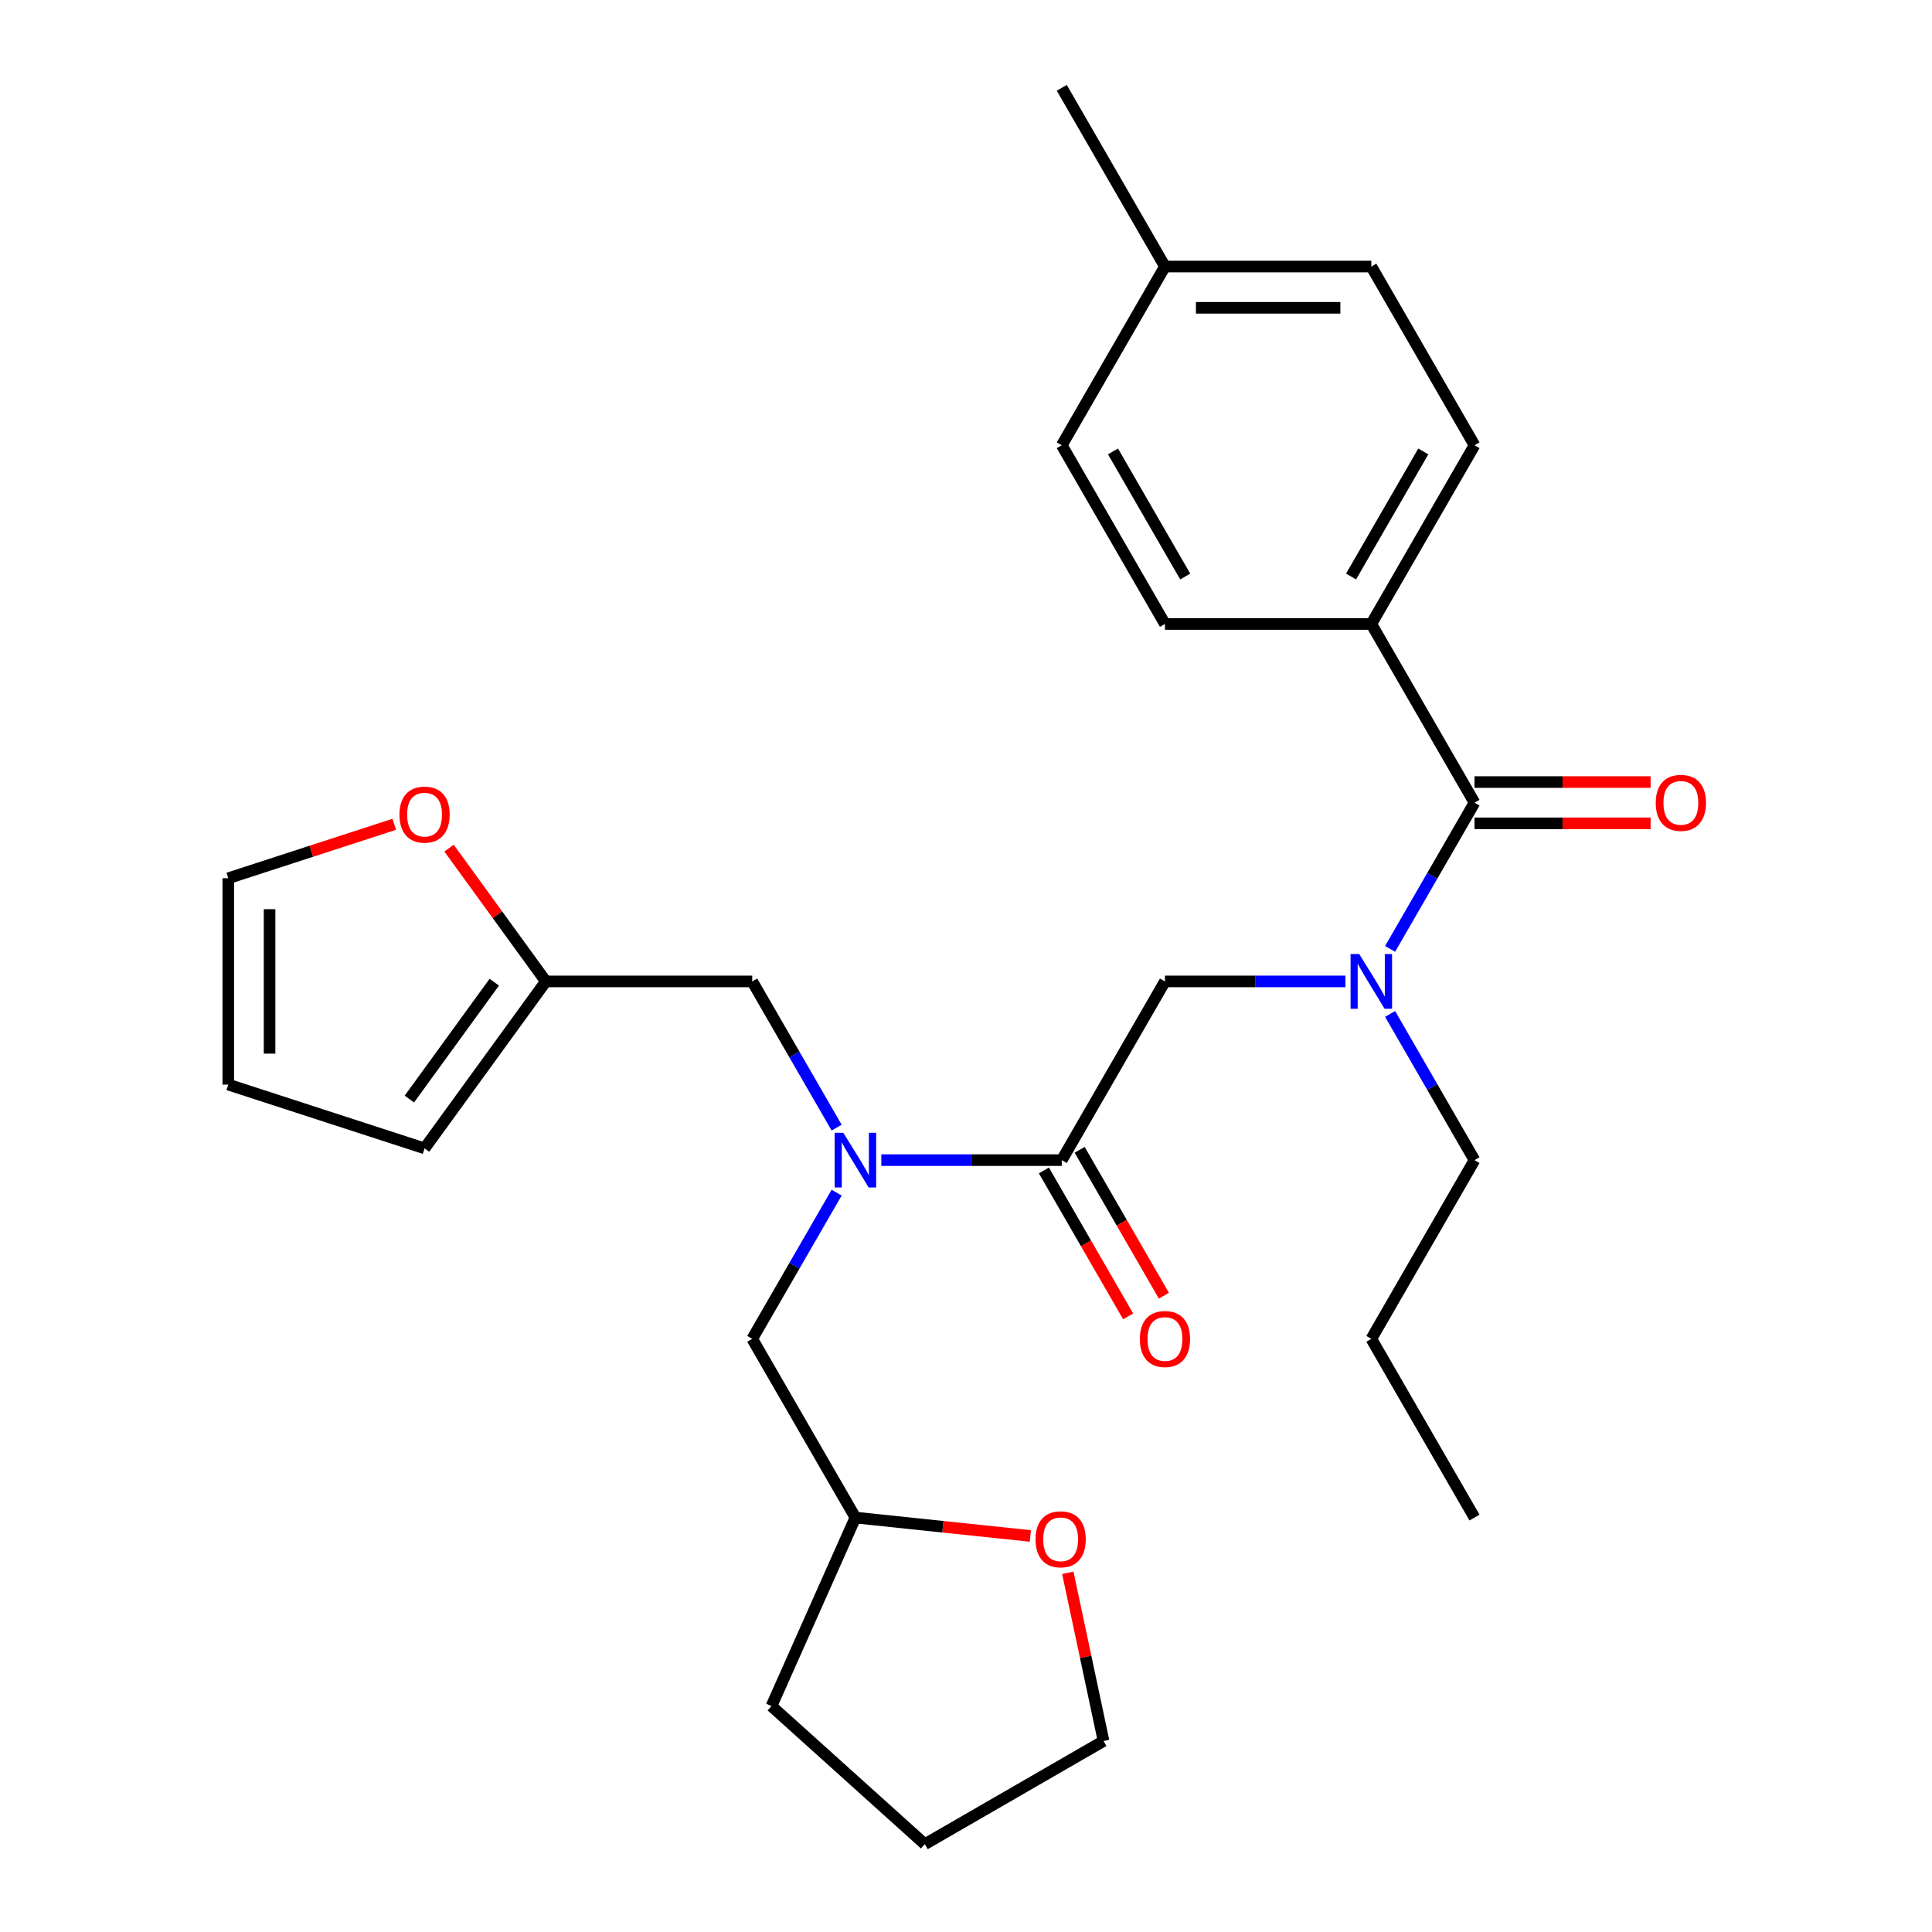 <?xml version='1.0' encoding='iso-8859-1'?>
<svg version='1.1' baseProfile='full'
              xmlns='http://www.w3.org/2000/svg'
                      xmlns:rdkit='http://www.rdkit.org/xml'
                      xmlns:xlink='http://www.w3.org/1999/xlink'
                  xml:space='preserve'
width='1000px' height='1000px' viewBox='0 0 1000 1000'>
<!-- END OF HEADER -->
<rect style='opacity:1.0;fill:#FFFFFF;stroke:none' width='1000' height='1000' x='0' y='0'> </rect>
<path class='bond-0' d='M 709.796,322.968 L 763.203,230.464' style='fill:none;fill-rule:evenodd;stroke:#000000;stroke-width:6px;stroke-linecap:butt;stroke-linejoin:miter;stroke-opacity:1' />
<path class='bond-0' d='M 699.306,298.411 L 736.691,233.658' style='fill:none;fill-rule:evenodd;stroke:#000000;stroke-width:6px;stroke-linecap:butt;stroke-linejoin:miter;stroke-opacity:1' />
<path class='bond-1' d='M 709.796,322.968 L 602.981,322.968' style='fill:none;fill-rule:evenodd;stroke:#000000;stroke-width:6px;stroke-linecap:butt;stroke-linejoin:miter;stroke-opacity:1' />
<path class='bond-2' d='M 709.796,322.968 L 763.203,415.473' style='fill:none;fill-rule:evenodd;stroke:#000000;stroke-width:6px;stroke-linecap:butt;stroke-linejoin:miter;stroke-opacity:1' />
<path class='bond-3' d='M 549.573,600.482 L 502.871,600.482' style='fill:none;fill-rule:evenodd;stroke:#000000;stroke-width:6px;stroke-linecap:butt;stroke-linejoin:miter;stroke-opacity:1' />
<path class='bond-3' d='M 502.871,600.482 L 456.168,600.482' style='fill:none;fill-rule:evenodd;stroke:#0000FF;stroke-width:6px;stroke-linecap:butt;stroke-linejoin:miter;stroke-opacity:1' />
<path class='bond-4' d='M 549.573,600.482 L 602.981,507.978' style='fill:none;fill-rule:evenodd;stroke:#000000;stroke-width:6px;stroke-linecap:butt;stroke-linejoin:miter;stroke-opacity:1' />
<path class='bond-5' d='M 540.322,605.823 L 562.122,643.58' style='fill:none;fill-rule:evenodd;stroke:#000000;stroke-width:6px;stroke-linecap:butt;stroke-linejoin:miter;stroke-opacity:1' />
<path class='bond-5' d='M 562.122,643.58 L 583.921,681.337' style='fill:none;fill-rule:evenodd;stroke:#FF0000;stroke-width:6px;stroke-linecap:butt;stroke-linejoin:miter;stroke-opacity:1' />
<path class='bond-5' d='M 558.823,595.142 L 580.622,632.899' style='fill:none;fill-rule:evenodd;stroke:#000000;stroke-width:6px;stroke-linecap:butt;stroke-linejoin:miter;stroke-opacity:1' />
<path class='bond-5' d='M 580.622,632.899 L 602.422,670.656' style='fill:none;fill-rule:evenodd;stroke:#FF0000;stroke-width:6px;stroke-linecap:butt;stroke-linejoin:miter;stroke-opacity:1' />
<path class='bond-6' d='M 602.981,507.978 L 649.683,507.978' style='fill:none;fill-rule:evenodd;stroke:#000000;stroke-width:6px;stroke-linecap:butt;stroke-linejoin:miter;stroke-opacity:1' />
<path class='bond-6' d='M 649.683,507.978 L 696.385,507.978' style='fill:none;fill-rule:evenodd;stroke:#0000FF;stroke-width:6px;stroke-linecap:butt;stroke-linejoin:miter;stroke-opacity:1' />
<path class='bond-7' d='M 719.513,491.147 L 741.358,453.31' style='fill:none;fill-rule:evenodd;stroke:#0000FF;stroke-width:6px;stroke-linecap:butt;stroke-linejoin:miter;stroke-opacity:1' />
<path class='bond-7' d='M 741.358,453.31 L 763.203,415.473' style='fill:none;fill-rule:evenodd;stroke:#000000;stroke-width:6px;stroke-linecap:butt;stroke-linejoin:miter;stroke-opacity:1' />
<path class='bond-8' d='M 719.513,524.808 L 741.358,562.645' style='fill:none;fill-rule:evenodd;stroke:#0000FF;stroke-width:6px;stroke-linecap:butt;stroke-linejoin:miter;stroke-opacity:1' />
<path class='bond-8' d='M 741.358,562.645 L 763.203,600.482' style='fill:none;fill-rule:evenodd;stroke:#000000;stroke-width:6px;stroke-linecap:butt;stroke-linejoin:miter;stroke-opacity:1' />
<path class='bond-9' d='M 763.203,426.155 L 808.776,426.155' style='fill:none;fill-rule:evenodd;stroke:#000000;stroke-width:6px;stroke-linecap:butt;stroke-linejoin:miter;stroke-opacity:1' />
<path class='bond-9' d='M 808.776,426.155 L 854.348,426.155' style='fill:none;fill-rule:evenodd;stroke:#FF0000;stroke-width:6px;stroke-linecap:butt;stroke-linejoin:miter;stroke-opacity:1' />
<path class='bond-9' d='M 763.203,404.792 L 808.776,404.792' style='fill:none;fill-rule:evenodd;stroke:#000000;stroke-width:6px;stroke-linecap:butt;stroke-linejoin:miter;stroke-opacity:1' />
<path class='bond-9' d='M 808.776,404.792 L 854.348,404.792' style='fill:none;fill-rule:evenodd;stroke:#FF0000;stroke-width:6px;stroke-linecap:butt;stroke-linejoin:miter;stroke-opacity:1' />
<path class='bond-10' d='M 763.203,230.464 L 709.796,137.959' style='fill:none;fill-rule:evenodd;stroke:#000000;stroke-width:6px;stroke-linecap:butt;stroke-linejoin:miter;stroke-opacity:1' />
<path class='bond-11' d='M 602.981,322.968 L 549.573,230.464' style='fill:none;fill-rule:evenodd;stroke:#000000;stroke-width:6px;stroke-linecap:butt;stroke-linejoin:miter;stroke-opacity:1' />
<path class='bond-11' d='M 613.47,298.411 L 576.085,233.658' style='fill:none;fill-rule:evenodd;stroke:#000000;stroke-width:6px;stroke-linecap:butt;stroke-linejoin:miter;stroke-opacity:1' />
<path class='bond-12' d='M 763.203,600.482 L 709.796,692.987' style='fill:none;fill-rule:evenodd;stroke:#000000;stroke-width:6px;stroke-linecap:butt;stroke-linejoin:miter;stroke-opacity:1' />
<path class='bond-13' d='M 389.35,507.978 L 282.535,507.978' style='fill:none;fill-rule:evenodd;stroke:#000000;stroke-width:6px;stroke-linecap:butt;stroke-linejoin:miter;stroke-opacity:1' />
<path class='bond-14' d='M 389.35,507.978 L 411.195,545.815' style='fill:none;fill-rule:evenodd;stroke:#000000;stroke-width:6px;stroke-linecap:butt;stroke-linejoin:miter;stroke-opacity:1' />
<path class='bond-14' d='M 411.195,545.815 L 433.041,583.652' style='fill:none;fill-rule:evenodd;stroke:#0000FF;stroke-width:6px;stroke-linecap:butt;stroke-linejoin:miter;stroke-opacity:1' />
<path class='bond-15' d='M 433.041,617.313 L 411.195,655.15' style='fill:none;fill-rule:evenodd;stroke:#0000FF;stroke-width:6px;stroke-linecap:butt;stroke-linejoin:miter;stroke-opacity:1' />
<path class='bond-15' d='M 411.195,655.15 L 389.35,692.987' style='fill:none;fill-rule:evenodd;stroke:#000000;stroke-width:6px;stroke-linecap:butt;stroke-linejoin:miter;stroke-opacity:1' />
<path class='bond-16' d='M 709.796,692.987 L 763.203,785.492' style='fill:none;fill-rule:evenodd;stroke:#000000;stroke-width:6px;stroke-linecap:butt;stroke-linejoin:miter;stroke-opacity:1' />
<path class='bond-17' d='M 204.08,426.654 L 161.122,440.612' style='fill:none;fill-rule:evenodd;stroke:#FF0000;stroke-width:6px;stroke-linecap:butt;stroke-linejoin:miter;stroke-opacity:1' />
<path class='bond-17' d='M 161.122,440.612 L 118.163,454.57' style='fill:none;fill-rule:evenodd;stroke:#000000;stroke-width:6px;stroke-linecap:butt;stroke-linejoin:miter;stroke-opacity:1' />
<path class='bond-18' d='M 232.415,438.993 L 257.475,473.485' style='fill:none;fill-rule:evenodd;stroke:#FF0000;stroke-width:6px;stroke-linecap:butt;stroke-linejoin:miter;stroke-opacity:1' />
<path class='bond-18' d='M 257.475,473.485 L 282.535,507.978' style='fill:none;fill-rule:evenodd;stroke:#000000;stroke-width:6px;stroke-linecap:butt;stroke-linejoin:miter;stroke-opacity:1' />
<path class='bond-19' d='M 118.163,454.57 L 118.163,561.385' style='fill:none;fill-rule:evenodd;stroke:#000000;stroke-width:6px;stroke-linecap:butt;stroke-linejoin:miter;stroke-opacity:1' />
<path class='bond-19' d='M 139.526,470.592 L 139.526,545.363' style='fill:none;fill-rule:evenodd;stroke:#000000;stroke-width:6px;stroke-linecap:butt;stroke-linejoin:miter;stroke-opacity:1' />
<path class='bond-20' d='M 118.163,561.385 L 219.751,594.393' style='fill:none;fill-rule:evenodd;stroke:#000000;stroke-width:6px;stroke-linecap:butt;stroke-linejoin:miter;stroke-opacity:1' />
<path class='bond-21' d='M 219.751,594.393 L 282.535,507.978' style='fill:none;fill-rule:evenodd;stroke:#000000;stroke-width:6px;stroke-linecap:butt;stroke-linejoin:miter;stroke-opacity:1' />
<path class='bond-21' d='M 211.885,568.874 L 255.834,508.383' style='fill:none;fill-rule:evenodd;stroke:#000000;stroke-width:6px;stroke-linecap:butt;stroke-linejoin:miter;stroke-opacity:1' />
<path class='bond-22' d='M 533.317,795.01 L 488.038,790.251' style='fill:none;fill-rule:evenodd;stroke:#FF0000;stroke-width:6px;stroke-linecap:butt;stroke-linejoin:miter;stroke-opacity:1' />
<path class='bond-22' d='M 488.038,790.251 L 442.758,785.492' style='fill:none;fill-rule:evenodd;stroke:#000000;stroke-width:6px;stroke-linecap:butt;stroke-linejoin:miter;stroke-opacity:1' />
<path class='bond-23' d='M 552.693,814.087 L 561.944,857.613' style='fill:none;fill-rule:evenodd;stroke:#FF0000;stroke-width:6px;stroke-linecap:butt;stroke-linejoin:miter;stroke-opacity:1' />
<path class='bond-23' d='M 561.944,857.613 L 571.196,901.138' style='fill:none;fill-rule:evenodd;stroke:#000000;stroke-width:6px;stroke-linecap:butt;stroke-linejoin:miter;stroke-opacity:1' />
<path class='bond-24' d='M 442.758,785.492 L 389.35,692.987' style='fill:none;fill-rule:evenodd;stroke:#000000;stroke-width:6px;stroke-linecap:butt;stroke-linejoin:miter;stroke-opacity:1' />
<path class='bond-25' d='M 442.758,785.492 L 399.312,883.072' style='fill:none;fill-rule:evenodd;stroke:#000000;stroke-width:6px;stroke-linecap:butt;stroke-linejoin:miter;stroke-opacity:1' />
<path class='bond-26' d='M 571.196,901.138 L 478.691,954.545' style='fill:none;fill-rule:evenodd;stroke:#000000;stroke-width:6px;stroke-linecap:butt;stroke-linejoin:miter;stroke-opacity:1' />
<path class='bond-27' d='M 399.312,883.072 L 478.691,954.545' style='fill:none;fill-rule:evenodd;stroke:#000000;stroke-width:6px;stroke-linecap:butt;stroke-linejoin:miter;stroke-opacity:1' />
<path class='bond-28' d='M 549.573,230.464 L 602.981,137.959' style='fill:none;fill-rule:evenodd;stroke:#000000;stroke-width:6px;stroke-linecap:butt;stroke-linejoin:miter;stroke-opacity:1' />
<path class='bond-29' d='M 709.796,137.959 L 602.981,137.959' style='fill:none;fill-rule:evenodd;stroke:#000000;stroke-width:6px;stroke-linecap:butt;stroke-linejoin:miter;stroke-opacity:1' />
<path class='bond-29' d='M 693.773,159.322 L 619.003,159.322' style='fill:none;fill-rule:evenodd;stroke:#000000;stroke-width:6px;stroke-linecap:butt;stroke-linejoin:miter;stroke-opacity:1' />
<path class='bond-30' d='M 602.981,137.959 L 549.573,45.455' style='fill:none;fill-rule:evenodd;stroke:#000000;stroke-width:6px;stroke-linecap:butt;stroke-linejoin:miter;stroke-opacity:1' />
<path  class='atom-3' d='M 589.981 693.067
Q 589.981 686.267, 593.341 682.467
Q 596.701 678.667, 602.981 678.667
Q 609.261 678.667, 612.621 682.467
Q 615.981 686.267, 615.981 693.067
Q 615.981 699.947, 612.581 703.867
Q 609.181 707.747, 602.981 707.747
Q 596.741 707.747, 593.341 703.867
Q 589.981 699.987, 589.981 693.067
M 602.981 704.547
Q 607.301 704.547, 609.621 701.667
Q 611.981 698.747, 611.981 693.067
Q 611.981 687.507, 609.621 684.707
Q 607.301 681.867, 602.981 681.867
Q 598.661 681.867, 596.301 684.667
Q 593.981 687.467, 593.981 693.067
Q 593.981 698.787, 596.301 701.667
Q 598.661 704.547, 602.981 704.547
' fill='#FF0000'/>
<path  class='atom-4' d='M 703.536 493.818
L 712.816 508.818
Q 713.736 510.298, 715.216 512.978
Q 716.696 515.658, 716.776 515.818
L 716.776 493.818
L 720.536 493.818
L 720.536 522.138
L 716.656 522.138
L 706.696 505.738
Q 705.536 503.818, 704.296 501.618
Q 703.096 499.418, 702.736 498.738
L 702.736 522.138
L 699.056 522.138
L 699.056 493.818
L 703.536 493.818
' fill='#0000FF'/>
<path  class='atom-6' d='M 857.018 415.553
Q 857.018 408.753, 860.378 404.953
Q 863.738 401.153, 870.018 401.153
Q 876.298 401.153, 879.658 404.953
Q 883.018 408.753, 883.018 415.553
Q 883.018 422.433, 879.618 426.353
Q 876.218 430.233, 870.018 430.233
Q 863.778 430.233, 860.378 426.353
Q 857.018 422.473, 857.018 415.553
M 870.018 427.033
Q 874.338 427.033, 876.658 424.153
Q 879.018 421.233, 879.018 415.553
Q 879.018 409.993, 876.658 407.193
Q 874.338 404.353, 870.018 404.353
Q 865.698 404.353, 863.338 407.153
Q 861.018 409.953, 861.018 415.553
Q 861.018 421.273, 863.338 424.153
Q 865.698 427.033, 870.018 427.033
' fill='#FF0000'/>
<path  class='atom-11' d='M 436.498 586.322
L 445.778 601.322
Q 446.698 602.802, 448.178 605.482
Q 449.658 608.162, 449.738 608.322
L 449.738 586.322
L 453.498 586.322
L 453.498 614.642
L 449.618 614.642
L 439.658 598.242
Q 438.498 596.322, 437.258 594.122
Q 436.058 591.922, 435.698 591.242
L 435.698 614.642
L 432.018 614.642
L 432.018 586.322
L 436.498 586.322
' fill='#0000FF'/>
<path  class='atom-14' d='M 206.751 421.642
Q 206.751 414.842, 210.111 411.042
Q 213.471 407.242, 219.751 407.242
Q 226.031 407.242, 229.391 411.042
Q 232.751 414.842, 232.751 421.642
Q 232.751 428.522, 229.351 432.442
Q 225.951 436.322, 219.751 436.322
Q 213.511 436.322, 210.111 432.442
Q 206.751 428.562, 206.751 421.642
M 219.751 433.122
Q 224.071 433.122, 226.391 430.242
Q 228.751 427.322, 228.751 421.642
Q 228.751 416.082, 226.391 413.282
Q 224.071 410.442, 219.751 410.442
Q 215.431 410.442, 213.071 413.242
Q 210.751 416.042, 210.751 421.642
Q 210.751 427.362, 213.071 430.242
Q 215.431 433.122, 219.751 433.122
' fill='#FF0000'/>
<path  class='atom-19' d='M 535.988 796.737
Q 535.988 789.937, 539.348 786.137
Q 542.708 782.337, 548.988 782.337
Q 555.268 782.337, 558.628 786.137
Q 561.988 789.937, 561.988 796.737
Q 561.988 803.617, 558.588 807.537
Q 555.188 811.417, 548.988 811.417
Q 542.748 811.417, 539.348 807.537
Q 535.988 803.657, 535.988 796.737
M 548.988 808.217
Q 553.308 808.217, 555.628 805.337
Q 557.988 802.417, 557.988 796.737
Q 557.988 791.177, 555.628 788.377
Q 553.308 785.537, 548.988 785.537
Q 544.668 785.537, 542.308 788.337
Q 539.988 791.137, 539.988 796.737
Q 539.988 802.457, 542.308 805.337
Q 544.668 808.217, 548.988 808.217
' fill='#FF0000'/>
</svg>
